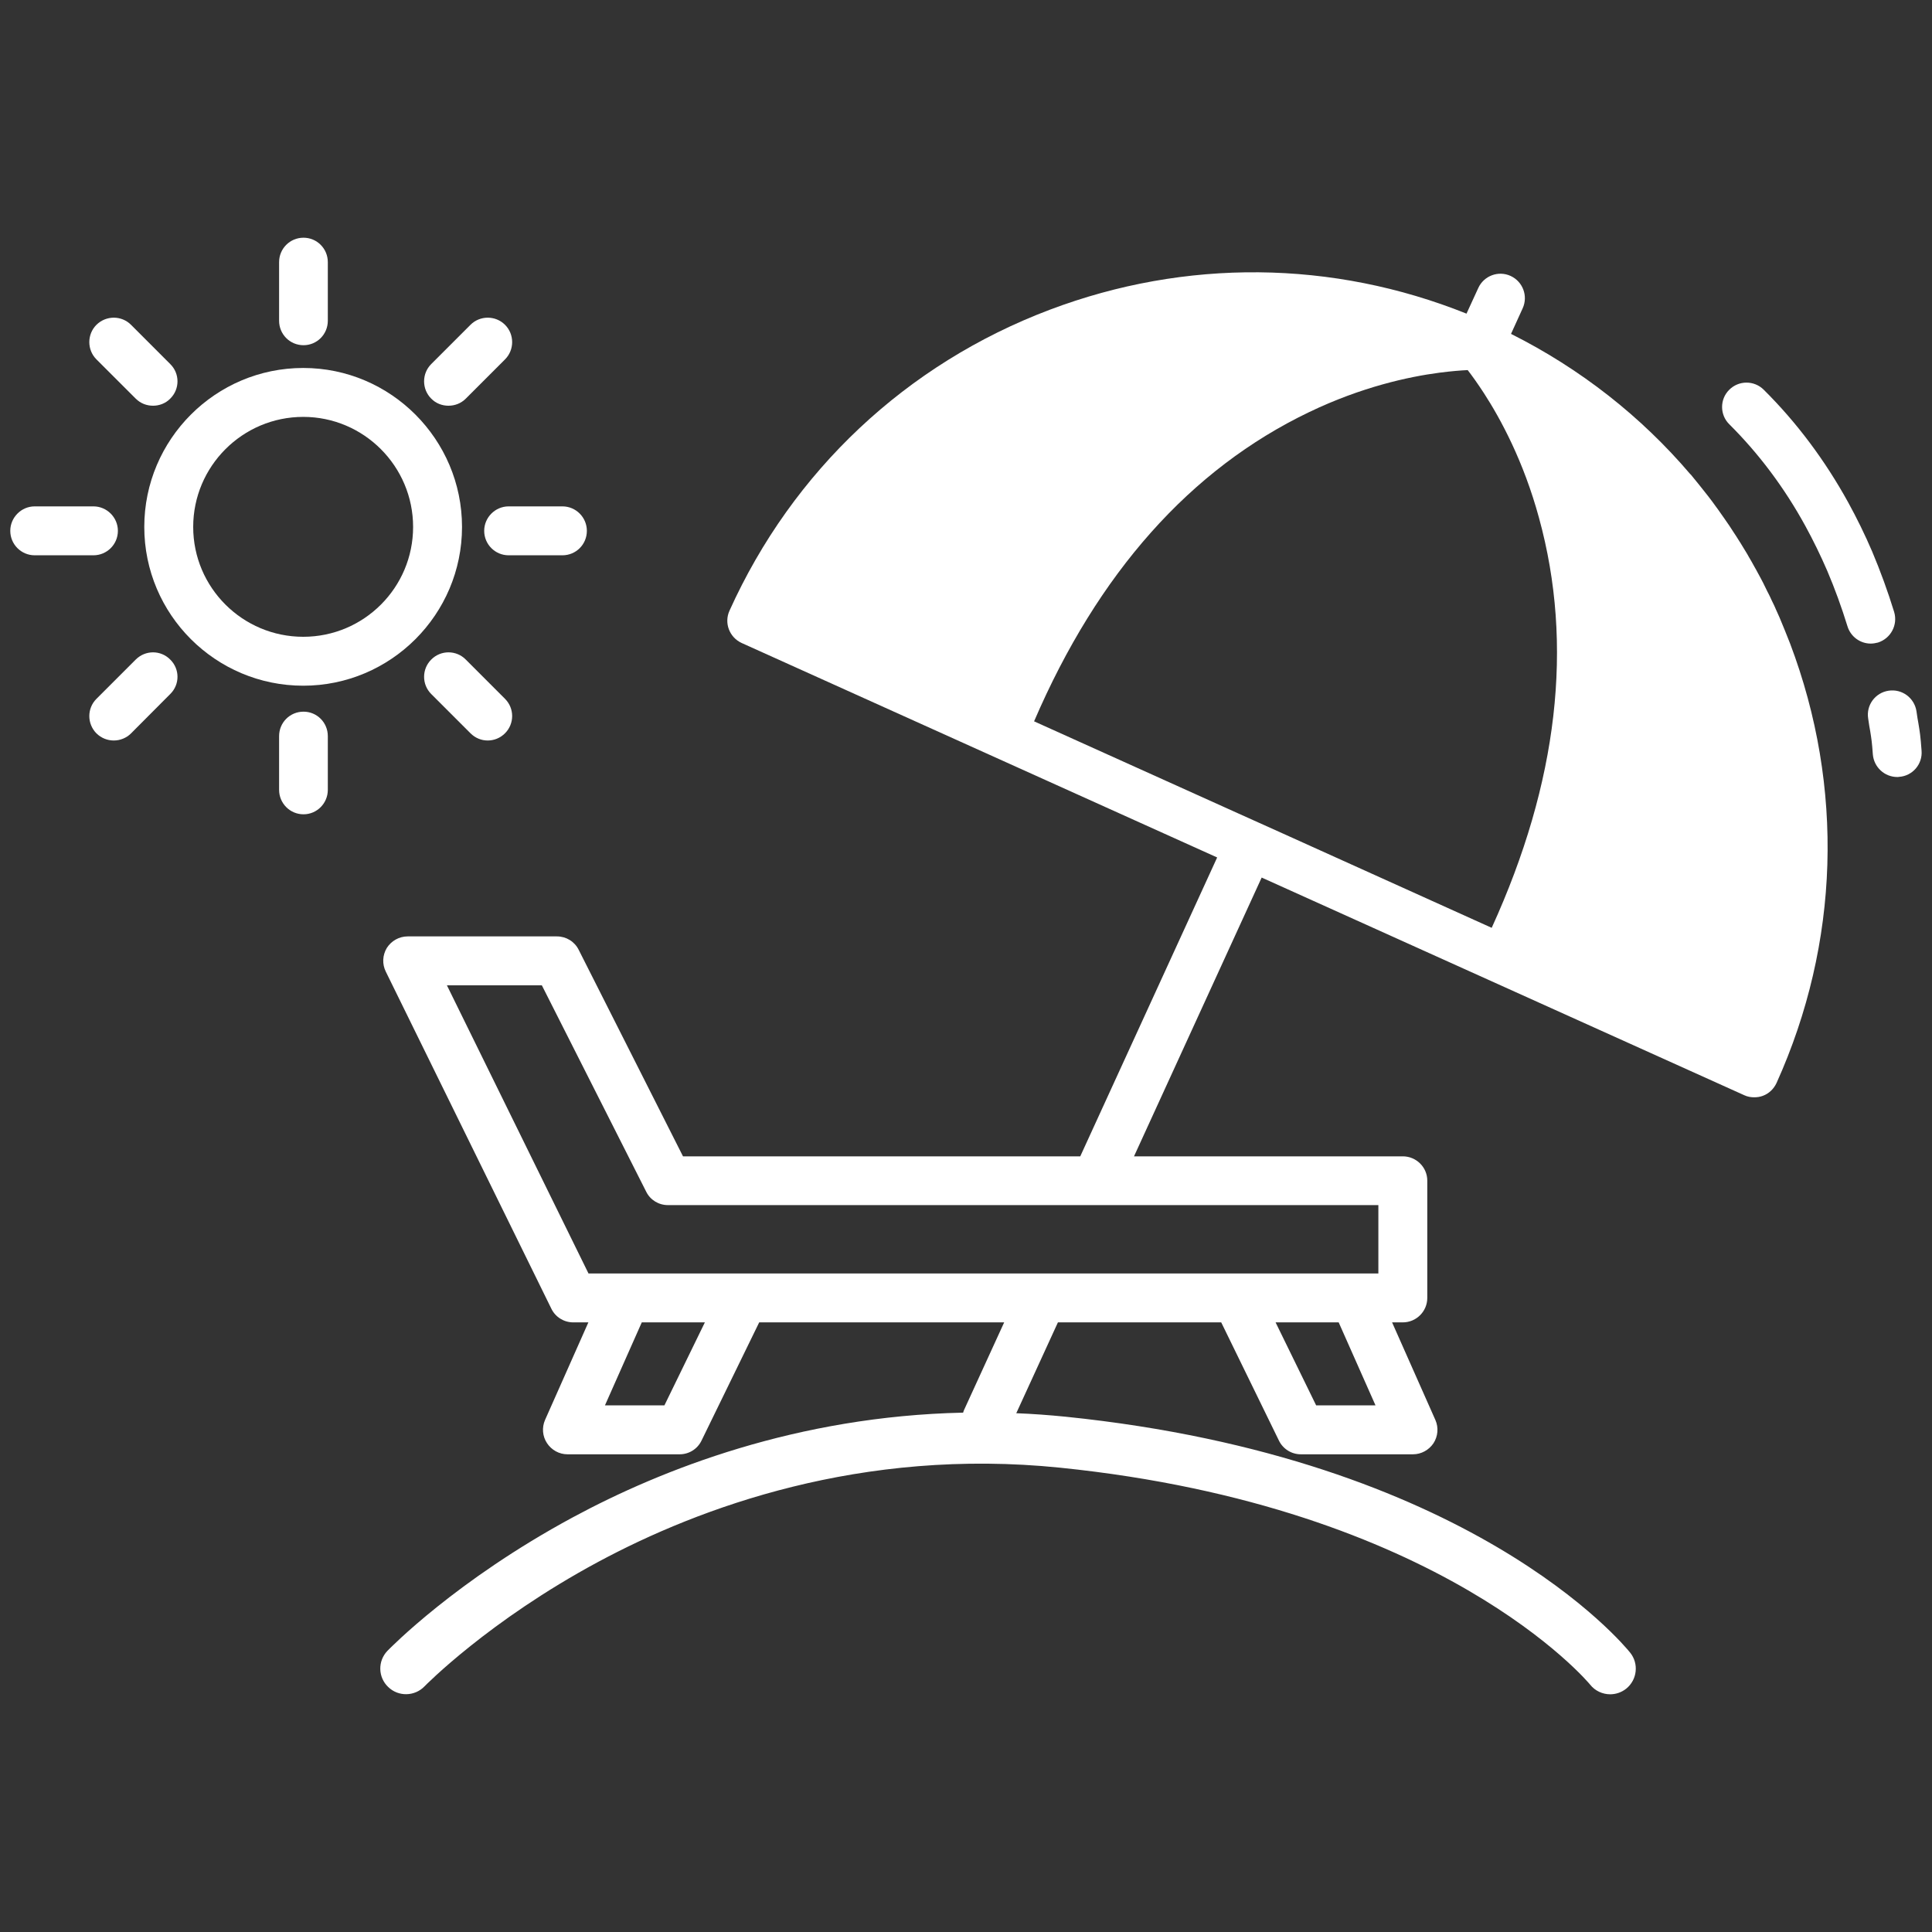 <?xml version="1.0" encoding="UTF-8"?>
<svg xmlns="http://www.w3.org/2000/svg" xmlns:xlink="http://www.w3.org/1999/xlink" width="50px" height="50px" viewBox="0 0 50 50" version="1.1">
<rect x="0" y="0" width="50" height="50" fill="#333333" stroke="none"/>
<g id="surface1">
<path style=" stroke:none;fill-rule:nonzero;fill:rgb(100%,100%,100%);fill-opacity:1;" d="M 46.328 16.656 C 46.285 16.543 46.238 16.426 46.191 16.312 C 46.18 16.285 46.168 16.254 46.156 16.227 C 46.121 16.141 46.086 16.055 46.051 15.973 C 46.02 15.906 45.992 15.84 45.961 15.773 C 45.941 15.727 45.922 15.68 45.898 15.633 C 45.867 15.57 45.836 15.508 45.809 15.445 C 45.785 15.398 45.762 15.348 45.738 15.305 C 45.703 15.23 45.668 15.16 45.633 15.09 C 45.613 15.051 45.594 15.016 45.574 14.977 C 45.531 14.898 45.488 14.82 45.449 14.746 C 45.43 14.715 45.414 14.684 45.398 14.656 C 45.352 14.574 45.309 14.492 45.258 14.41 C 45.246 14.387 45.23 14.363 45.219 14.34 C 45.16 14.242 45.102 14.148 45.043 14.051 C 45.039 14.043 45.035 14.035 45.027 14.027 C 44.969 13.93 44.906 13.836 44.844 13.742 C 44.84 13.734 44.836 13.727 44.832 13.723 C 44.777 13.637 44.723 13.555 44.664 13.473 C 44.652 13.457 44.641 13.438 44.629 13.422 C 44.57 13.336 44.512 13.254 44.453 13.172 C 44.441 13.156 44.43 13.141 44.418 13.125 C 44.348 13.027 44.277 12.93 44.203 12.836 C 44.129 12.742 44.055 12.648 43.98 12.555 C 43.98 12.555 43.98 12.555 43.977 12.551 C 43.902 12.461 43.828 12.367 43.754 12.277 C 43.75 12.277 43.75 12.277 43.746 12.273 C 42.473 10.777 40.902 9.543 39.105 8.641 L 39.406 7.98 C 39.551 7.664 39.414 7.289 39.094 7.141 C 38.777 6.996 38.402 7.137 38.258 7.453 L 37.953 8.117 C 34.488 6.727 30.684 6.688 27.168 8.016 C 23.457 9.418 20.512 12.188 18.879 15.805 C 18.734 16.125 18.879 16.496 19.195 16.641 L 31.5 22.191 L 27.957 29.926 L 17.676 29.926 L 14.977 24.582 C 14.871 24.367 14.652 24.234 14.414 24.234 L 10.551 24.234 C 10.332 24.234 10.129 24.348 10.012 24.531 C 9.898 24.719 9.887 24.949 9.984 25.145 L 14.27 33.871 C 14.375 34.086 14.594 34.223 14.836 34.223 L 15.227 34.223 L 14.105 36.75 C 14.02 36.945 14.039 37.172 14.156 37.348 C 14.273 37.527 14.473 37.637 14.684 37.637 L 17.59 37.637 C 17.832 37.637 18.051 37.5 18.156 37.281 L 19.648 34.223 L 25.988 34.223 L 24.949 36.492 C 24.938 36.512 24.934 36.535 24.926 36.559 C 20.633 36.652 17.137 38.02 14.816 39.273 C 11.801 40.902 10.102 42.648 10.027 42.723 C 9.773 42.988 9.781 43.406 10.047 43.66 C 10.309 43.914 10.73 43.906 10.984 43.645 C 11 43.629 12.645 41.945 15.488 40.418 C 18.098 39.016 22.289 37.457 27.438 37.984 C 37.324 38.996 41.117 43.555 41.152 43.598 C 41.281 43.762 41.477 43.848 41.672 43.848 C 41.816 43.848 41.961 43.801 42.086 43.703 C 42.371 43.473 42.418 43.055 42.188 42.77 C 42.023 42.566 38.062 37.738 27.574 36.664 C 27.141 36.621 26.719 36.59 26.301 36.574 L 27.379 34.223 L 31.605 34.223 L 33.098 37.281 C 33.203 37.5 33.426 37.637 33.664 37.637 L 36.57 37.637 C 36.781 37.637 36.98 37.527 37.098 37.352 C 37.215 37.172 37.234 36.945 37.148 36.75 L 36.027 34.223 L 36.305 34.223 C 36.652 34.223 36.938 33.941 36.938 33.59 L 36.938 30.555 C 36.938 30.207 36.652 29.926 36.305 29.926 L 29.348 29.926 L 32.652 22.711 L 45.141 28.344 C 45.223 28.383 45.312 28.398 45.398 28.398 C 45.477 28.398 45.551 28.387 45.625 28.359 C 45.781 28.301 45.906 28.18 45.977 28.027 C 47.609 24.41 47.734 20.371 46.328 16.656 Z M 17.195 36.371 L 15.656 36.371 L 16.609 34.223 L 18.242 34.223 Z M 35.598 36.371 L 34.062 36.371 L 33.012 34.223 L 34.645 34.223 Z M 35.672 32.957 L 15.23 32.957 L 11.566 25.5 L 14.023 25.5 L 16.723 30.84 C 16.828 31.055 17.047 31.188 17.285 31.188 L 35.672 31.188 Z M 38.605 24.012 L 33.18 21.562 L 32.027 21.043 L 26.762 18.668 C 28.414 14.828 30.809 12.137 33.883 10.664 C 35.242 10.012 36.453 9.75 37.254 9.645 C 37.562 9.605 37.812 9.586 37.984 9.578 C 38.09 9.715 38.234 9.914 38.402 10.172 C 38.84 10.848 39.43 11.938 39.828 13.398 C 40.734 16.688 40.32 20.254 38.605 24.012 Z M 38.605 24.012 "/>
<path style=" stroke:none;fill-rule:nonzero;fill:rgb(100%,100%,100%);fill-opacity:1;" d="M 7.848 17.746 C 10.113 17.746 11.957 15.902 11.957 13.637 C 11.957 11.371 10.113 9.523 7.848 9.523 C 5.578 9.523 3.734 11.371 3.734 13.637 C 3.734 15.902 5.578 17.746 7.848 17.746 Z M 7.848 10.789 C 9.414 10.789 10.691 12.066 10.691 13.637 C 10.691 15.207 9.418 16.48 7.848 16.48 C 6.277 16.48 5 15.207 5 13.637 C 5 12.066 6.277 10.789 7.848 10.789 Z M 7.848 10.789 "/>
<path style=" stroke:none;fill-rule:nonzero;fill:rgb(100%,100%,100%);fill-opacity:1;" d="M 7.855 8.934 C 8.203 8.934 8.484 8.652 8.484 8.301 L 8.484 6.785 C 8.484 6.434 8.203 6.152 7.855 6.152 C 7.504 6.152 7.223 6.434 7.223 6.785 L 7.223 8.301 C 7.223 8.652 7.504 8.934 7.855 8.934 Z M 7.855 8.934 "/>
<path style=" stroke:none;fill-rule:nonzero;fill:rgb(100%,100%,100%);fill-opacity:1;" d="M 7.855 18.418 C 7.504 18.418 7.223 18.699 7.223 19.051 L 7.223 20.441 C 7.223 20.789 7.504 21.074 7.855 21.074 C 8.203 21.074 8.484 20.789 8.484 20.441 L 8.484 19.051 C 8.484 18.699 8.203 18.418 7.855 18.418 Z M 7.855 18.418 "/>
<path style=" stroke:none;fill-rule:nonzero;fill:rgb(100%,100%,100%);fill-opacity:1;" d="M 12.531 13.738 C 12.531 14.09 12.816 14.371 13.164 14.371 L 14.555 14.371 C 14.906 14.371 15.188 14.09 15.188 13.738 C 15.188 13.391 14.906 13.105 14.555 13.105 L 13.164 13.105 C 12.816 13.105 12.531 13.391 12.531 13.738 Z M 12.531 13.738 "/>
<path style=" stroke:none;fill-rule:nonzero;fill:rgb(100%,100%,100%);fill-opacity:1;" d="M 0.898 14.371 L 2.418 14.371 C 2.766 14.371 3.051 14.09 3.051 13.738 C 3.051 13.391 2.766 13.105 2.418 13.105 L 0.898 13.105 C 0.551 13.105 0.266 13.391 0.266 13.738 C 0.266 14.09 0.551 14.371 0.898 14.371 Z M 0.898 14.371 "/>
<path style=" stroke:none;fill-rule:nonzero;fill:rgb(100%,100%,100%);fill-opacity:1;" d="M 12.055 17.07 C 11.809 16.82 11.406 16.82 11.16 17.07 C 10.914 17.316 10.914 17.715 11.16 17.961 L 12.176 18.977 C 12.301 19.102 12.461 19.164 12.621 19.164 C 12.785 19.164 12.945 19.102 13.07 18.977 C 13.316 18.73 13.316 18.332 13.07 18.086 Z M 12.055 17.07 "/>
<path style=" stroke:none;fill-rule:nonzero;fill:rgb(100%,100%,100%);fill-opacity:1;" d="M 3.512 10.316 C 3.637 10.441 3.797 10.5 3.961 10.5 C 4.121 10.5 4.285 10.441 4.406 10.316 C 4.656 10.07 4.656 9.668 4.406 9.422 L 3.391 8.406 C 3.145 8.16 2.746 8.16 2.496 8.406 C 2.25 8.652 2.25 9.055 2.496 9.301 Z M 3.512 10.316 "/>
<path style=" stroke:none;fill-rule:nonzero;fill:rgb(100%,100%,100%);fill-opacity:1;" d="M 11.605 10.5 C 11.77 10.5 11.93 10.441 12.055 10.316 L 13.07 9.301 C 13.316 9.055 13.316 8.652 13.07 8.406 C 12.824 8.16 12.422 8.16 12.176 8.406 L 11.16 9.422 C 10.914 9.668 10.914 10.07 11.16 10.316 C 11.281 10.441 11.445 10.5 11.605 10.5 Z M 11.605 10.5 "/>
<path style=" stroke:none;fill-rule:nonzero;fill:rgb(100%,100%,100%);fill-opacity:1;" d="M 3.391 18.98 L 4.406 17.961 C 4.656 17.715 4.656 17.316 4.406 17.07 C 4.16 16.82 3.762 16.82 3.512 17.07 L 2.496 18.086 C 2.25 18.332 2.25 18.73 2.496 18.98 C 2.621 19.102 2.781 19.164 2.945 19.164 C 3.105 19.164 3.27 19.102 3.391 18.98 Z M 3.391 18.98 "/>
<path style=" stroke:none;fill-rule:nonzero;fill:rgb(100%,100%,100%);fill-opacity:1;" d="M 48.879 17.875 C 48.531 17.926 48.293 18.25 48.348 18.594 C 48.367 18.742 48.387 18.844 48.402 18.93 C 48.43 19.109 48.445 19.188 48.469 19.523 C 48.496 19.855 48.773 20.109 49.102 20.109 C 49.117 20.109 49.133 20.109 49.148 20.105 C 49.496 20.082 49.758 19.777 49.73 19.43 C 49.703 19.051 49.684 18.934 49.648 18.719 C 49.633 18.641 49.617 18.543 49.598 18.406 C 49.543 18.059 49.223 17.824 48.879 17.875 Z M 48.879 17.875 "/>
<path style=" stroke:none;fill-rule:nonzero;fill:rgb(100%,100%,100%);fill-opacity:1;" d="M 46.723 13.613 C 46.926 13.984 47.117 14.375 47.289 14.773 C 47.484 15.23 47.66 15.715 47.812 16.207 C 47.895 16.48 48.145 16.656 48.414 16.656 C 48.477 16.656 48.539 16.645 48.602 16.629 C 48.934 16.523 49.121 16.172 49.02 15.836 C 48.855 15.301 48.664 14.777 48.453 14.277 C 48.266 13.84 48.055 13.41 47.832 13.004 C 47.227 11.906 46.492 10.926 45.645 10.086 C 45.398 9.84 44.996 9.84 44.75 10.09 C 44.504 10.336 44.508 10.738 44.754 10.98 C 45.516 11.738 46.18 12.621 46.723 13.613 Z M 46.723 13.613 "/>
</g>
</svg>
